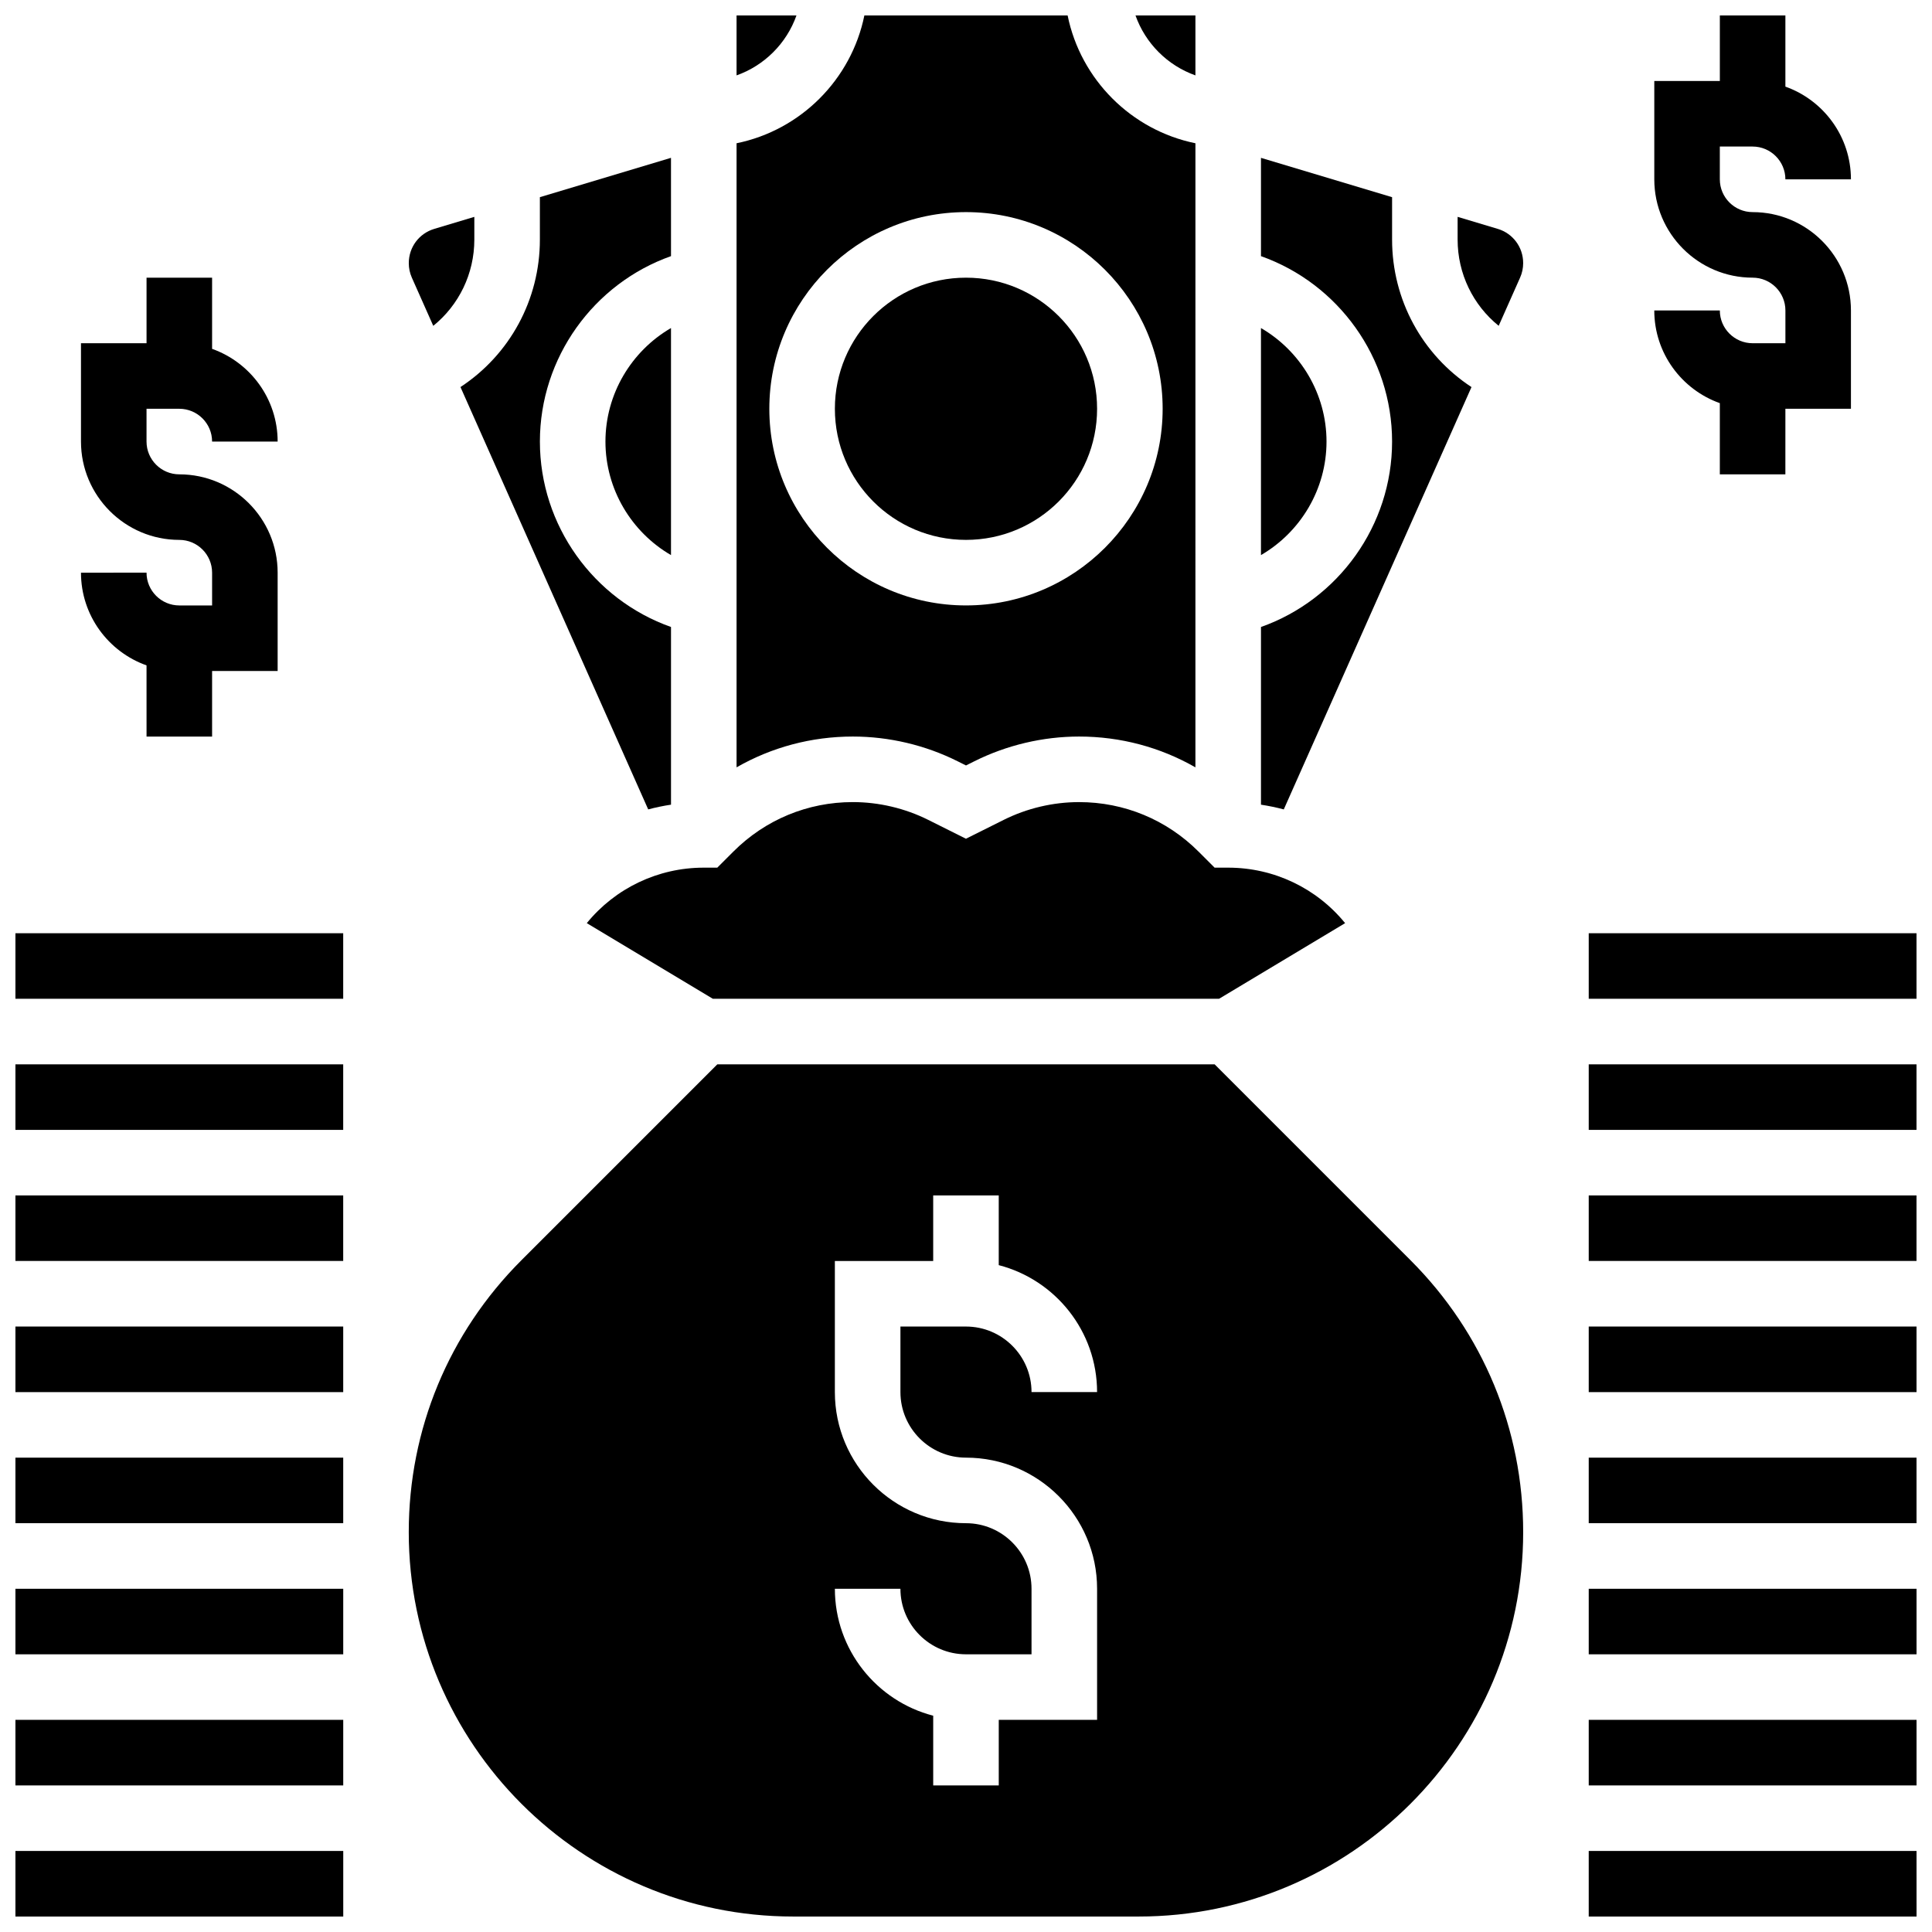 <?xml version="1.0" encoding="UTF-8"?>
<!-- Uploaded to: ICON Repo, www.svgrepo.com, Generator: ICON Repo Mixer Tools -->
<svg width="800px" height="800px" version="1.1" viewBox="144 144 512 512" xmlns="http://www.w3.org/2000/svg">
 <defs>
  <clipPath id="u">
   <path d="m444 148.09h17v15.906h-17z"/>
  </clipPath>
  <clipPath id="j">
   <path d="m339 148.09h17v15.906h-17z"/>
  </clipPath>
  <clipPath id="g">
   <path d="m339 148.09h122v199.91h-122z"/>
  </clipPath>
  <clipPath id="f">
   <path d="m565 599h86.902v19h-86.902z"/>
  </clipPath>
  <clipPath id="e">
   <path d="m565 460h86.902v19h-86.902z"/>
  </clipPath>
  <clipPath id="d">
   <path d="m565 391h86.902v18h-86.902z"/>
  </clipPath>
  <clipPath id="c">
   <path d="m565 426h86.902v18h-86.902z"/>
  </clipPath>
  <clipPath id="b">
   <path d="m565 495h86.902v18h-86.902z"/>
  </clipPath>
  <clipPath id="a">
   <path d="m565 565h86.902v18h-86.902z"/>
  </clipPath>
  <clipPath id="t">
   <path d="m565 530h86.902v18h-86.902z"/>
  </clipPath>
  <clipPath id="s">
   <path d="m148.09 599h86.906v19h-86.906z"/>
  </clipPath>
  <clipPath id="r">
   <path d="m148.09 634h86.906v17.902h-86.906z"/>
  </clipPath>
  <clipPath id="q">
   <path d="m148.09 495h86.906v18h-86.906z"/>
  </clipPath>
  <clipPath id="p">
   <path d="m148.09 530h86.906v18h-86.906z"/>
  </clipPath>
  <clipPath id="o">
   <path d="m148.09 565h86.906v18h-86.906z"/>
  </clipPath>
  <clipPath id="n">
   <path d="m252 426h296v225.9h-296z"/>
  </clipPath>
  <clipPath id="m">
   <path d="m565 634h86.902v17.902h-86.902z"/>
  </clipPath>
  <clipPath id="l">
   <path d="m148.09 391h86.906v18h-86.906z"/>
  </clipPath>
  <clipPath id="k">
   <path d="m148.09 460h86.906v19h-86.906z"/>
  </clipPath>
  <clipPath id="i">
   <path d="m148.09 426h86.906v18h-86.906z"/>
  </clipPath>
  <clipPath id="h">
   <path d="m582 148.09h53v121.91h-53z"/>
  </clipPath>
 </defs>
 <path d="m533.96 246.58c-13.012-8.539-21.043-23.086-21.043-39.086v-11.238l-34.746-10.422v26.047c20.496 7.258 34.746 26.906 34.746 49.141 0 22.25-14.246 41.887-34.746 49.141v47.086c2.043 0.312 4.059 0.73 6.043 1.254z"/>
 <g clip-path="url(#u)">
  <path d="m460.8 163.98v-15.879h-15.879c2.621 7.391 8.488 13.258 15.879 15.879z"/>
 </g>
 <g clip-path="url(#j)">
  <path d="m355.07 148.1h-15.875v15.879c7.391-2.621 13.254-8.488 15.875-15.879z"/>
 </g>
 <path d="m434.74 252.33c0 19.191-15.555 34.746-34.746 34.746-19.188 0-34.742-15.555-34.742-34.746 0-19.188 15.555-34.742 34.742-34.742 19.191 0 34.746 15.555 34.746 34.742"/>
 <path d="m299.51 388.64 33.398 20.039h134.16l33.398-20.039c-7.555-9.27-18.879-14.703-30.988-14.703h-3.598l-4.266-4.266c-8.453-8.449-19.688-13.105-31.641-13.105-6.91 0-13.828 1.633-20.008 4.723l-9.98 4.984-9.977-4.988c-6.18-3.09-13.102-4.723-20.008-4.723-11.949 0-23.188 4.656-31.641 13.105l-4.266 4.266-3.598 0.004c-12.109 0-23.434 5.434-30.992 14.703z"/>
 <g clip-path="url(#g)">
  <path d="m397.79 345.75 2.207 1.102 2.207-1.102c8.582-4.289 18.188-6.559 27.777-6.559 10.988 0 21.535 2.844 30.816 8.164l0.004-165.39c-16.992-3.461-30.41-16.879-33.871-33.871h-53.863c-3.465 16.992-16.879 30.41-33.871 33.871v165.39c9.281-5.32 19.828-8.164 30.816-8.164 9.594 0 19.199 2.266 27.777 6.559zm-49.91-93.422c0-28.738 23.379-52.117 52.117-52.117 28.738 0 52.117 23.379 52.117 52.117s-23.379 52.117-52.117 52.117c-28.734 0-52.117-23.379-52.117-52.117z"/>
 </g>
 <path d="m304.45 261.02c0 12.637 6.891 24.004 17.371 30.086v-60.172c-10.48 6.086-17.371 17.457-17.371 30.086z"/>
 <path d="m495.54 261.02c0-12.629-6.891-24-17.371-30.086v60.172c10.48-6.082 17.371-17.449 17.371-30.086z"/>
 <g clip-path="url(#f)">
  <path d="m565.03 599.78h86.871v17.371h-86.871z"/>
 </g>
 <g clip-path="url(#e)">
  <path d="m565.03 460.8h86.863v17.371h-86.863z"/>
 </g>
 <g clip-path="url(#d)">
  <path d="m565.03 391.31h86.863v17.371h-86.863z"/>
 </g>
 <g clip-path="url(#c)">
  <path d="m565.03 426.06h86.863v17.371h-86.863z"/>
 </g>
 <g clip-path="url(#b)">
  <path d="m565.03 495.55h86.867v17.371h-86.867z"/>
 </g>
 <g clip-path="url(#a)">
  <path d="m565.03 565.04h86.871v17.371h-86.871z"/>
 </g>
 <g clip-path="url(#t)">
  <path d="m565.03 530.29h86.867v17.371h-86.867z"/>
 </g>
 <g clip-path="url(#s)">
  <path d="m148.09 599.78h86.871v17.371h-86.871z"/>
 </g>
 <g clip-path="url(#r)">
  <path d="m148.09 634.53v17.371h86.863 0.012v-17.371z"/>
 </g>
 <g clip-path="url(#q)">
  <path d="m148.09 495.55h86.867v17.371h-86.867z"/>
 </g>
 <g clip-path="url(#p)">
  <path d="m148.09 530.29h86.867v17.371h-86.867z"/>
 </g>
 <g clip-path="url(#o)">
  <path d="m148.09 565.04h86.871v17.371h-86.871z"/>
 </g>
 <g clip-path="url(#n)">
  <path d="m465.89 426.06h-131.79l-51.938 51.938c-19.238 19.238-29.836 44.82-29.836 72.031 0 56.172 45.699 101.87 101.87 101.87h91.59c56.172 0 101.87-45.699 101.87-101.87 0-27.211-10.598-52.793-29.836-72.035zm-65.895 104.23c19.16 0 34.746 15.586 34.746 34.746v34.746h-26.059v17.371h-17.371v-18.473c-14.969-3.867-26.059-17.484-26.059-33.645h17.371c0 9.578 7.793 17.371 17.371 17.371h17.371v-17.371c0-9.578-7.793-17.371-17.371-17.371-19.16 0-34.746-15.586-34.746-34.746v-34.746h26.059v-17.371h17.371v18.473c14.969 3.867 26.059 17.484 26.059 33.645h-17.371c0-9.578-7.793-17.371-17.371-17.371h-17.371v17.371c0 9.574 7.793 17.371 17.371 17.371z"/>
 </g>
 <g clip-path="url(#m)">
  <path d="m651.9 634.53h-86.871v17.371h86.863 0.012z"/>
 </g>
 <path d="m315.78 358.5c1.984-0.527 3.996-0.945 6.043-1.254v-47.086c-20.5-7.254-34.746-26.891-34.746-49.141 0-22.238 14.25-41.887 34.746-49.141l-0.004-26.051-34.746 10.422v11.238c0 16-8.035 30.547-21.043 39.086z"/>
 <path d="m540.9 204.65-10.617-3.184v6.023c0 9.059 4.098 17.371 10.883 22.855l5.672-12.766c0.543-1.219 0.816-2.516 0.816-3.852 0.004-4.215-2.715-7.867-6.754-9.078z"/>
 <g clip-path="url(#l)">
  <path d="m148.09 391.31h86.863v17.371h-86.863z"/>
 </g>
 <path d="m258.82 230.35c6.785-5.484 10.883-13.797 10.883-22.855v-6.023l-10.617 3.184c-4.039 1.211-6.754 4.863-6.754 9.082 0 1.336 0.273 2.629 0.816 3.852z"/>
 <g clip-path="url(#k)">
  <path d="m148.09 460.8h86.863v17.371h-86.863z"/>
 </g>
 <g clip-path="url(#i)">
  <path d="m148.09 426.06h86.863v17.371h-86.863z"/>
 </g>
 <path d="m191.52 304.45c-4.789 0-8.688-3.898-8.688-8.688l-17.371 0.004c0 11.324 7.262 20.977 17.371 24.566l0.004 18.863h17.371v-17.371h17.371v-26.059c0-14.367-11.691-26.059-26.059-26.059-4.789 0-8.688-3.898-8.688-8.688v-8.688h8.688c4.789 0 8.688 3.898 8.688 8.688h17.371c0-11.324-7.262-20.977-17.371-24.566v-18.863h-17.371v17.371h-17.375v26.059c0 14.367 11.691 26.059 26.059 26.059 4.789 0 8.688 3.898 8.688 8.688v8.688z"/>
 <g clip-path="url(#h)">
  <path d="m608.46 234.96c-4.789 0-8.688-3.898-8.688-8.688h-17.371c0 11.324 7.262 20.977 17.371 24.566v18.867h17.371l0.004-17.375h17.371v-26.059c0-14.367-11.691-26.059-26.059-26.059-4.789 0-8.688-3.898-8.688-8.688v-8.688h8.688c4.789 0 8.688 3.898 8.688 8.688h17.371c0-11.324-7.262-20.977-17.371-24.566v-18.863h-17.371v17.371h-17.371v26.059c0 14.367 11.691 26.059 26.059 26.059 4.789 0 8.688 3.898 8.688 8.688v8.688z"/>
 </g>
</svg>